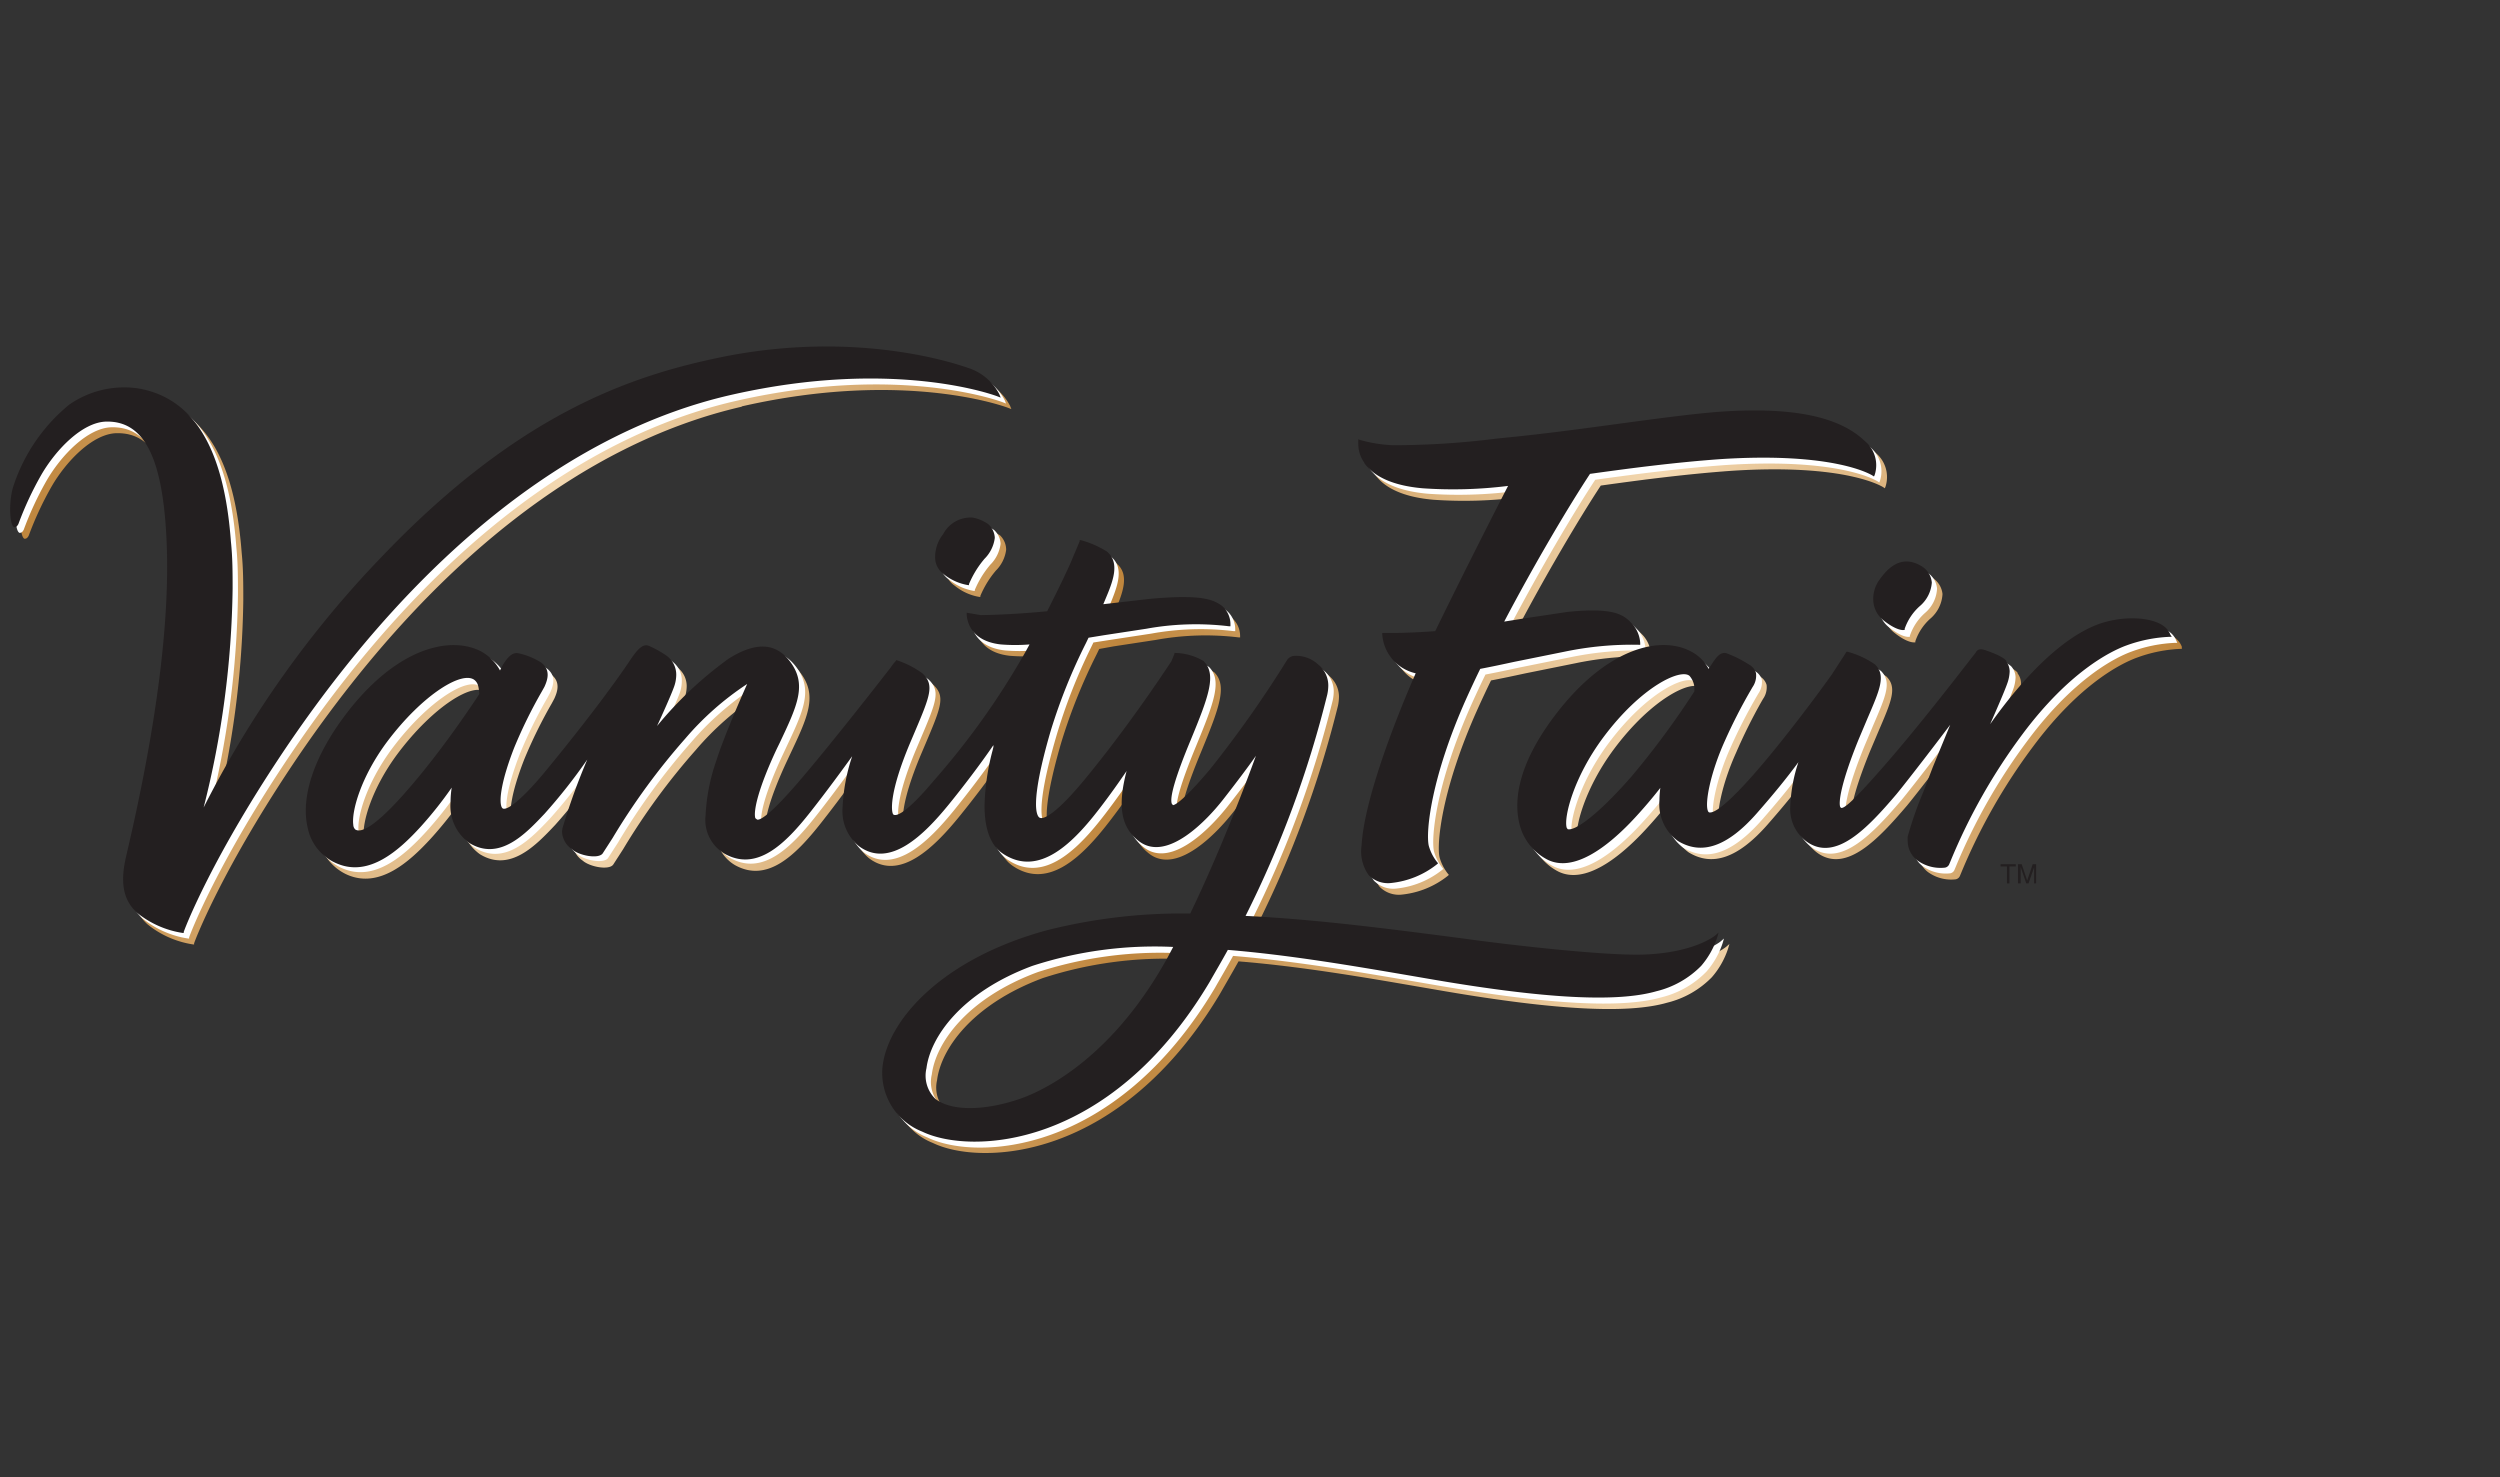 <svg id="Layer_1" data-name="Layer 1" xmlns="http://www.w3.org/2000/svg" xmlns:xlink="http://www.w3.org/1999/xlink" viewBox="0 0 220 130"><rect x="0" y="0" width="220" height="130" fill="#333333" stroke="none"/><defs><style>.cls-1{fill:url(#New_Gradient_Swatch_1);}.cls-2{fill:#fff;}.cls-3{fill:#231f20;}</style><linearGradient id="New_Gradient_Swatch_1" x1="-282.19" y1="448.58" x2="-91.99" y2="448.58" gradientTransform="translate(284.07 -382.04) rotate(0.01)" gradientUnits="userSpaceOnUse"><stop offset="0" stop-color="#bf863d"/><stop offset="0.25" stop-color="#f3d8b1"/><stop offset="0.51" stop-color="#bf863d"/><stop offset="0.76" stop-color="#f3d8b1"/><stop offset="1" stop-color="#bf863d"/></linearGradient></defs><title>VANITY</title><path class="cls-1" d="M121,41.76c.87,1.23,2.6,2,5.16,2.22h0a38.83,38.83,0,0,0,7.5-.21c-1.86,3.6-4.78,9.42-6.41,12.78-1.09.08-2.23.14-3.41.16h-1.25v.14a3.78,3.78,0,0,0,2.94,3.41c-2,4.57-4.55,11.3-4.76,15.15a3.59,3.59,0,0,0,.63,2.62,2.37,2.37,0,0,0,2,.69,7.74,7.74,0,0,0,4-1.64l.1-.09-.09-.11a4.1,4.1,0,0,1-.73-1.44c-.27-1.21.19-6,3.33-13,.38-.84.78-1.7,1.2-2.56.95-.18,1.94-.39,3-.62l4.46-.9a29,29,0,0,1,6.49-.6h.13v-.15a2.76,2.76,0,0,0-.75-1.74c-.67-.68-1.42-1.44-5.66-1l-3.74.56-1.82.3c2.73-5.2,5.71-10.2,7.55-13,3.65-.51,7.42-1,11.38-1.29,10.28-.69,13.47,1.43,13.5,1.45l.11.08.06-.13a2.76,2.76,0,0,0-.88-3c-2.28-2.18-6.43-3-12.7-2.57-2.33.17-5.53.6-8.93,1.06-3.18.43-6.47.88-9.63,1.19l-1.08.11a72.56,72.56,0,0,1-9.17.59,12.27,12.27,0,0,1-2.92-.47l-.14-.06,0,.16v0h0a1,1,0,0,0,0,.16A2.89,2.89,0,0,0,121,41.76Zm-55.72-6c14.47-3.3,23.37.1,23.46.14L89,36l-.11-.28a4.75,4.75,0,0,0-2.71-2.32c-.09,0-9.21-3.56-21.91-.93-8,1.66-17.84,5.06-29.8,17.6a90.75,90.75,0,0,0-15.61,22,82.18,82.18,0,0,0,2.55-19.24c0-1.38,0-2.77-.14-4.16-.61-8.19-3.25-12.59-8.1-13.47A8.47,8.47,0,0,0,7,36.63a15.54,15.54,0,0,0-4.95,7.29c-.37,1.28-.31,3.3.1,3.49.1,0,.24,0,.38-.28a29,29,0,0,1,2-4.3c1.29-2.24,3.64-4.68,5.75-4.71,3.37-.05,5,3.26,5.3,10.75.27,6.87-.88,15.94-3.44,26.94l-.15.64c-.52,2.29-.22,3.8,1,4.9a8.37,8.37,0,0,0,4,1.76h.09l0-.09c0-.06,2.41-6.55,9.32-16.69C37.92,49.53,51.34,39,65.27,35.79ZM165.8,54.08a2.37,2.37,0,0,0,.9,1.6c1.16.92,1.73.85,1.76.85h.09l0-.1a4.68,4.68,0,0,1,1.33-2,3.06,3.06,0,0,0,1.06-2.15,1.89,1.89,0,0,0-.77-1.35l-.07.1.06-.11c-1.85-1.2-3.07.06-3.82,1.11A2.86,2.86,0,0,0,165.8,54.08ZM86.55,46.59A2.72,2.72,0,0,0,83.9,48a3.24,3.24,0,0,0-.69,2.25A1.82,1.82,0,0,0,84,51.53a4.64,4.64,0,0,0,2.19,1h.08l0-.09a8.61,8.61,0,0,1,1.18-2l.17-.21a3.15,3.15,0,0,0,.92-1.84s0,0,0-.07A1.76,1.76,0,0,0,88,47.11,3.48,3.48,0,0,0,86.55,46.59ZM192,56.91a1.72,1.72,0,0,0-.51-.71c-1.15-.94-3.93-1-6.07-.14-4,1.61-7.73,6.48-9.29,8.71.53-1.2,1.27-2.9,1.5-3.55a3.45,3.45,0,0,0,.22-1.08,1.47,1.47,0,0,0-.3-.88l0-.05c-.25-.4-1.59-.86-1.86-.95-.44-.14-.67-.08-.83.22l-.39.5c-1.31,1.69-4.79,6.19-7.79,9.61-2.32,2.64-3.31,3.6-3.65,3.56,0,0,0,0-.08-.07-.18-.35,0-2,1.6-5.94l.78-1.84c1.13-2.62,1.64-3.82.67-4.77a7.73,7.73,0,0,0-2.43-1.12l-.08,0-.1.17-1.18,1.81c-1.42,2-4.17,5.66-6.48,8.33-.86,1-3.48,4-4.33,3.81a.2.2,0,0,1-.11-.12c-.29-.71.24-3.41,1.48-6.16A47.3,47.3,0,0,1,155,61.76l.15-.26a1.77,1.77,0,0,0,.31-1.23,1.27,1.27,0,0,0-.62-.76,10.11,10.11,0,0,0-2-1c-.56-.13-.92.42-1.33,1.05l-.21.34a3.66,3.66,0,0,0-1.53-1.52c-2.71-1.46-7.43-.33-11.89,5.48-3.41,4.44-3.67,7.59-3.28,9.44a4.78,4.78,0,0,0,2.58,3.42c2.29,1.08,5.17-1.17,7.19-3.25,1.14-1.18,2.2-2.48,2.68-3.1a8.44,8.44,0,0,0-.08,1.1A4,4,0,0,0,148.59,75c2.1,1.3,4.37.5,6.94-2.42,1.49-1.7,2.61-3.08,3.67-4.51a13.75,13.75,0,0,0-.71,3.81,3.54,3.54,0,0,0,1.58,3.27c2.46,1.58,5.17-1.23,7.74-4.25,1-1.21,3.61-4.62,4.75-6.13L171,68.58l-.81,2.12a31.73,31.73,0,0,0-1.38,3.94,2.07,2.07,0,0,0,0,.41,2.15,2.15,0,0,0,.85,1.69,3.48,3.48,0,0,0,2.45.64.51.51,0,0,0,.35-.27l.13-.31a51.2,51.2,0,0,1,6.37-11.17c4.09-5.47,7.71-7.25,9.07-7.75a12.54,12.54,0,0,1,3.88-.78H192ZM144.53,69.34c-3,3.44-5,4.83-5.63,4.66,0,0-.07-.09-.09-.13-.27-.89.59-4.4,3.19-7.91,3.39-4.56,6.86-6.12,7.62-5.45A1.77,1.77,0,0,1,150,61.9,73.07,73.07,0,0,1,144.53,69.34ZM145.6,85c-3.7.13-13-1-15.8-1.41-6.46-.84-13-1.7-19.25-2a92.91,92.91,0,0,0,7.19-19.48,4,4,0,0,0,.09-.81,2.39,2.39,0,0,0-.92-1.86l0,0a2.84,2.84,0,0,0-2.11-.73.83.83,0,0,0-.62.4,99.13,99.13,0,0,1-6.8,9.63c-2.69,3.18-3.2,3.1-3.22,3.1l-.1-.12c-.2-.56.34-2.43,1.64-5.56,1.61-3.9,2.33-5.83,1.15-7a5.07,5.07,0,0,0-2.48-.71h-.08l0,.08-.26.64c-.91,1.38-4,6-7.57,10.33-2.41,2.94-3.68,3.7-4.06,3.43-.17-.12-.93-1,1-7.62a48.93,48.93,0,0,1,3.11-7.74l.22-.46L98,56.88l3.73-.57a24.25,24.25,0,0,1,7.26-.22l.14,0V56a2.13,2.13,0,0,0-.73-1.63c-.77-.58-1.85-1.06-6.46-.62l-3.56.41-.44.06.18-.43c.63-1.51,1.35-3.21.13-4.21a8.46,8.46,0,0,0-2.3-1l-.09,0,0,.1L95.1,50.3c-.23.56-1.08,2.36-2.14,4.44-1.88.18-3.86.31-5.85.34L86.58,55l-.71-.12V55s-.1,2.37,3,2.71a15.56,15.56,0,0,0,2.53,0l-.4.73a67.6,67.6,0,0,1-7.84,11.24c-2.73,3.26-3.44,3.14-3.59,3s-.47-1.67,1.49-6.32l.34-.8c1.43-3.37,1.81-4.27.73-5.3a8.18,8.18,0,0,0-2.26-1.15l-.06,0,0,.05a4,4,0,0,0-.46.58h0c-.05.06-5.07,6.56-8.23,10.21-2.77,3.2-3.41,3.24-3.54,3.18L67.4,73c-.18-.58.21-2.54,1.91-6.15l.21-.45c1.58-3.34,2.45-5.18.91-7.2-1.25-1.65-3-1.73-5.37-.24a33.24,33.24,0,0,0-6.32,5.94c.46-1,1.22-2.69,1.47-3.38a3.23,3.23,0,0,0,.22-1.11,2.06,2.06,0,0,0-.87-1.71,9.56,9.56,0,0,0-1.5-.84c-.65-.3-1.19.49-1.92,1.59l-.33.48C55.07,61,52.94,64,49.07,68.75c-2.3,2.81-3.53,3.61-3.88,3.44A.33.33,0,0,1,45,72c-.2-.57,0-2.28,1.14-5.19a42,42,0,0,1,2.41-4.9l.23-.43c.32-.7.53-1.5-.28-2.13a6.17,6.17,0,0,0-2-.82c-.59-.13-1,.44-1.37,1.05L45,60a4.21,4.21,0,0,0-1.65-1.66c-2.78-1.45-7.57-.27-12,5.64-2.71,3.6-3.9,7.18-3.29,9.84A4.34,4.34,0,0,0,30.61,77c2.79,1.18,5.4-1.12,7.35-3.26a33.91,33.91,0,0,0,2.72-3.43,8.24,8.24,0,0,0-.1,1.27,4,4,0,0,0,1.65,3.59c2.65,1.63,4.94-.79,6.62-2.57a49.07,49.07,0,0,0,3.76-4.77,56.6,56.6,0,0,0-2.17,6,1.74,1.74,0,0,0-.05.4,2,2,0,0,0,.88,1.5c.63.56,2.31.87,2.69.36l.87-1.35A58.73,58.73,0,0,1,61.23,66a25.71,25.71,0,0,1,5.45-4.81c-.48,1.07-2.07,4.7-2.71,6.74A17,17,0,0,0,63,72.77a3.45,3.45,0,0,0,1.66,3.35c2.85,1.61,5.34-.84,7.6-3.71,1.38-1.75,2.85-3.76,3.64-4.86l-.06.18a16.26,16.26,0,0,0-.78,4.35,4,4,0,0,0,1.42,3.45c2.75,2.07,5.83-1.09,7.91-3.64,1.23-1.51,2.81-3.58,3.94-5.24l0,.16-.07.3A20.56,20.56,0,0,0,87.53,72c0,2.06.53,3.49,1.61,4.21,3.21,2.16,6.25-1,8.55-4,.9-1.17,1.68-2.28,2.35-3.26-.83,3.16-.47,5,1.12,6.2,2.48,1.85,6-1.94,7.34-3.65s2.35-3.07,2.92-3.89c-.8,2.21-3.06,8.24-5.78,13.89A48.39,48.39,0,0,0,93,82.91C83.56,85.5,78.9,91,78.59,95a5.55,5.55,0,0,0,3.5,5.58c4.24,2.05,16.49,1.6,25.28-13.14.57-1,1.1-1.9,1.62-2.84,5.46.44,11.05,1.4,16.08,2.27l2.15.37c9.63,1.64,16,2,19.48,1A8.24,8.24,0,0,0,150.64,86a7.26,7.26,0,0,0,1.43-2.52l.12-.41-.3.26S150.05,84.88,145.6,85ZM37.7,69.49c-3.63,4.38-5,4.89-5.51,4.55a.6.6,0,0,1-.17-.4c-.17-1.16.65-4.21,3-7.35,3.16-4.19,6.67-6.29,7.7-5.37.3.27.34.63.39,1.21C41.22,65,39.39,67.45,37.7,69.49Zm66,15.77C99,93.79,93.32,96.73,91.09,97.59c-2.64,1-6.08,1.47-7.84.16a2.84,2.84,0,0,1-.79-2.68c.33-2.69,3-6.65,9.31-9a34.8,34.8,0,0,1,12.39-1.67C104,84.69,103.86,85,103.71,85.26Z"/><path class="cls-2" d="M64.81,35.27c14.47-3.3,23.37.1,23.46.14l.26.1-.11-.28a4.75,4.75,0,0,0-2.71-2.32c-.09,0-9.21-3.56-21.9-.93C55.77,33.65,46,37,34,49.58a90.82,90.82,0,0,0-15.61,22,82.1,82.1,0,0,0,2.55-19.24c0-1.38,0-2.77-.14-4.16-.6-8.19-3.25-12.59-8.1-13.47a8.47,8.47,0,0,0-6.14,1.42A15.53,15.53,0,0,0,1.61,43.4c-.37,1.28-.31,3.3.1,3.49.1,0,.24,0,.38-.28a28.89,28.89,0,0,1,2-4.3c1.29-2.24,3.64-4.68,5.75-4.71,3.37-.05,5,3.26,5.3,10.75.27,6.87-.88,15.94-3.44,26.94l-.15.64c-.52,2.29-.22,3.8,1,4.9a8.38,8.38,0,0,0,4,1.76h.09l0-.09c0-.06,2.4-6.54,9.32-16.69C37.45,49,50.87,38.45,64.81,35.27Zm80.33,49.24c-3.7.13-13-1-15.8-1.4-6.47-.85-13-1.7-19.25-2a92.8,92.8,0,0,0,7.19-19.48,3.82,3.82,0,0,0,.09-.81,2.37,2.37,0,0,0-.92-1.85l0,0a2.83,2.83,0,0,0-2.11-.73.82.82,0,0,0-.62.4,99.75,99.75,0,0,1-6.8,9.63c-2.69,3.18-3.2,3.1-3.22,3.1l-.1-.12c-.21-.56.35-2.43,1.64-5.56,1.61-3.9,2.33-5.82,1.15-7a5.08,5.08,0,0,0-2.48-.71h-.08l0,.08-.26.64c-.91,1.38-4,6-7.57,10.33-2.41,2.94-3.68,3.7-4.06,3.43-.17-.12-.93-1,1-7.62A49,49,0,0,1,96,57l.22-.46,1.35-.21,3.73-.57a24.34,24.34,0,0,1,7.27-.22l.13,0v-.15a2.14,2.14,0,0,0-.73-1.63c-.77-.57-1.85-1.05-6.46-.62l-3.56.41-.44.06.18-.43C98.28,51.72,99,50,97.78,49a8.48,8.48,0,0,0-2.3-1l-.09,0,0,.1-.72,1.72c-.23.56-1.08,2.36-2.14,4.44-1.88.18-3.86.31-5.85.34l-.52-.09-.71-.12v.14s-.1,2.37,3,2.71a15.51,15.51,0,0,0,2.53,0l-.4.73a67.47,67.47,0,0,1-7.84,11.24c-2.73,3.25-3.44,3.14-3.59,3s-.47-1.67,1.49-6.32l.34-.8c1.43-3.37,1.81-4.27.73-5.3a8.08,8.08,0,0,0-2.26-1.15l-.06,0-.05,0a3.76,3.76,0,0,0-.46.58h0c0,.07-5.07,6.56-8.23,10.21-2.77,3.2-3.41,3.24-3.54,3.18l-.09-.14c-.18-.58.21-2.54,1.91-6.15l.21-.45c1.58-3.34,2.45-5.18.91-7.2-1.25-1.65-3-1.73-5.37-.25a33.32,33.32,0,0,0-6.33,5.94c.46-1,1.22-2.69,1.47-3.38A3.23,3.23,0,0,0,60,59.9a2.06,2.06,0,0,0-.87-1.71,9.57,9.57,0,0,0-1.5-.84c-.65-.3-1.19.49-1.92,1.59l-.33.48c-.74,1.07-2.87,4.07-6.74,8.81-2.3,2.81-3.53,3.61-3.88,3.44a.34.34,0,0,1-.13-.19c-.2-.58,0-2.28,1.14-5.19a41.48,41.48,0,0,1,2.41-4.9l.23-.43c.32-.7.53-1.51-.28-2.13a6.21,6.21,0,0,0-2-.82c-.6-.13-1,.44-1.36,1l-.26.44a4.19,4.19,0,0,0-1.65-1.66c-2.78-1.45-7.57-.27-12,5.64-2.71,3.6-3.9,7.18-3.28,9.84a4.34,4.34,0,0,0,2.59,3.16c2.79,1.18,5.4-1.12,7.35-3.26a33.92,33.92,0,0,0,2.72-3.43,8.11,8.11,0,0,0-.11,1.27,4,4,0,0,0,1.65,3.59c2.65,1.63,4.94-.79,6.62-2.57a49.13,49.13,0,0,0,3.76-4.77,57,57,0,0,0-2.18,6,1.82,1.82,0,0,0-.05.4,2,2,0,0,0,.88,1.5c.63.56,2.31.86,2.69.36l.87-1.35a58.83,58.83,0,0,1,6.41-8.8,25.75,25.75,0,0,1,5.45-4.81c-.48,1.07-2.07,4.7-2.71,6.74a17,17,0,0,0-.95,4.84,3.45,3.45,0,0,0,1.66,3.35c2.85,1.61,5.34-.84,7.6-3.71,1.38-1.75,2.85-3.76,3.64-4.86l-.06.18a16.27,16.27,0,0,0-.78,4.35A4,4,0,0,0,76,75c2.75,2.07,5.83-1.09,7.91-3.64,1.23-1.51,2.8-3.57,3.94-5.24l0,.16-.07.3a20.59,20.59,0,0,0-.71,4.87c0,2.06.53,3.48,1.61,4.21,3.21,2.16,6.25-1,8.55-4,.9-1.17,1.68-2.28,2.35-3.26-.83,3.16-.47,5,1.12,6.2,2.48,1.85,6-1.94,7.34-3.65s2.35-3.06,2.92-3.89c-.8,2.21-3.06,8.24-5.78,13.89a48.37,48.37,0,0,0-12.61,1.44C83.09,85,78.44,90.5,78.12,94.52a5.54,5.54,0,0,0,3.5,5.58c4.24,2.06,16.49,1.6,25.28-13.14.57-1,1.1-1.9,1.61-2.84,5.46.45,11.05,1.41,16.08,2.27l2.15.37c9.63,1.64,16,2,19.48,1a8.25,8.25,0,0,0,3.95-2.26A7.24,7.24,0,0,0,151.59,83l.12-.41-.3.26S149.59,84.36,145.13,84.52ZM37.24,69c-3.63,4.38-5,4.89-5.51,4.55a.59.59,0,0,1-.17-.4c-.17-1.16.65-4.21,3-7.35,3.16-4.19,6.67-6.29,7.7-5.37.3.27.34.63.39,1.21C40.75,64.45,38.93,66.93,37.24,69Zm66,15.78c-4.69,8.53-10.38,11.46-12.61,12.33-2.64,1-6.08,1.47-7.84.16A2.85,2.85,0,0,1,82,94.55c.34-2.69,3-6.66,9.31-9a34.84,34.84,0,0,1,12.4-1.67Zm62.09-31.18a2.38,2.38,0,0,0,.9,1.6c1.16.92,1.73.85,1.76.84h.08l0-.1a4.71,4.71,0,0,1,1.33-2,3,3,0,0,0,1.06-2.15,1.89,1.89,0,0,0-.77-1.35l-.07.1.06-.11c-1.85-1.2-3.06.06-3.82,1.11A2.88,2.88,0,0,0,165.33,53.56ZM120.52,41.23c.87,1.23,2.6,2,5.15,2.22a38.76,38.76,0,0,0,7.5-.21c-1.86,3.6-4.78,9.42-6.41,12.78-1.09.08-2.22.14-3.41.16h-1.25v.14a3.78,3.78,0,0,0,2.94,3.41c-2,4.57-4.55,11.3-4.76,15.15a3.58,3.58,0,0,0,.63,2.62,2.38,2.38,0,0,0,2,.69,7.73,7.73,0,0,0,4-1.64l.1-.08-.09-.11a4.09,4.09,0,0,1-.73-1.44c-.27-1.21.19-6,3.33-13,.38-.84.78-1.7,1.2-2.56.95-.18,1.94-.39,3-.62l4.46-.9a29.14,29.14,0,0,1,6.49-.6h.13v-.14a2.77,2.77,0,0,0-.75-1.74c-.67-.68-1.42-1.44-5.66-1l-3.74.56-1.82.3c2.73-5.2,5.71-10.2,7.55-13,3.65-.51,7.42-1,11.38-1.29,10.28-.69,13.47,1.43,13.5,1.45l.11.08.06-.13a2.76,2.76,0,0,0-.88-3c-2.28-2.18-6.43-3-12.7-2.57-2.33.17-5.53.6-8.93,1.06-3.18.43-6.48.88-9.64,1.19l-1.08.11a72.24,72.24,0,0,1-9.17.59,12.26,12.26,0,0,1-2.92-.47l-.14-.06,0,.16v0h0a1.3,1.3,0,0,0,0,.17A2.86,2.86,0,0,0,120.52,41.23Zm71,15.16a1.73,1.73,0,0,0-.51-.71c-1.15-.94-3.93-1-6.07-.14-4,1.61-7.73,6.48-9.29,8.71.53-1.2,1.27-2.9,1.5-3.56a3.43,3.43,0,0,0,.22-1.07,1.48,1.48,0,0,0-.3-.88l0,0c-.25-.4-1.59-.86-1.86-.95-.44-.14-.67-.08-.83.21l-.39.5c-1.31,1.69-4.79,6.19-7.79,9.61-2.32,2.64-3.31,3.6-3.65,3.56,0,0,0,0-.08-.07-.18-.34,0-2,1.6-5.94l.78-1.85c1.13-2.62,1.64-3.81.67-4.77a7.71,7.71,0,0,0-2.43-1.12l-.08,0-.1.17-1.18,1.82c-1.42,2-4.17,5.66-6.48,8.34-.86,1-3.48,4-4.33,3.81a.19.19,0,0,1-.11-.12c-.3-.71.24-3.41,1.48-6.16a46.87,46.87,0,0,1,2.29-4.48l.15-.26a1.77,1.77,0,0,0,.31-1.23,1.26,1.26,0,0,0-.62-.76,10.06,10.06,0,0,0-2-1c-.56-.13-.92.42-1.33,1.05l-.22.34a3.67,3.67,0,0,0-1.53-1.52c-2.7-1.46-7.43-.33-11.9,5.48-3.41,4.44-3.66,7.58-3.27,9.44a4.77,4.77,0,0,0,2.58,3.42c2.29,1.08,5.17-1.17,7.19-3.25,1.14-1.18,2.2-2.48,2.68-3.1a8.45,8.45,0,0,0-.08,1.1,4,4,0,0,0,1.56,3.57c2.1,1.3,4.37.5,6.94-2.42,1.49-1.7,2.61-3.08,3.67-4.51A13.67,13.67,0,0,0,158,71.4a3.55,3.55,0,0,0,1.58,3.27c2.45,1.58,5.17-1.24,7.74-4.25,1-1.21,3.62-4.62,4.76-6.13l-1.56,3.77-.81,2.12a31.83,31.83,0,0,0-1.38,3.94,2.29,2.29,0,0,0,0,.4,2.15,2.15,0,0,0,.85,1.69,3.47,3.47,0,0,0,2.45.64.5.5,0,0,0,.35-.27l.13-.31a51.35,51.35,0,0,1,6.37-11.17c4.09-5.47,7.71-7.25,9.07-7.75a12.56,12.56,0,0,1,3.88-.78h.17ZM144.06,68.83h0c-3,3.44-5,4.83-5.64,4.66,0,0-.07-.09-.09-.13-.27-.9.59-4.4,3.19-7.91,3.39-4.56,6.86-6.12,7.62-5.45a1.77,1.77,0,0,1,.43,1.37A73.38,73.38,0,0,1,144.06,68.83Zm-58-22.75a2.71,2.71,0,0,0-2.64,1.43,3.24,3.24,0,0,0-.69,2.25A1.82,1.82,0,0,0,83.51,51a4.67,4.67,0,0,0,2.19,1h.08l0-.08a8.59,8.59,0,0,1,1.18-2l.17-.21a3.15,3.15,0,0,0,.92-1.84s0,0,0-.07a1.76,1.76,0,0,0-.57-1.16A3.53,3.53,0,0,0,86.08,46.07Z"/><path class="cls-3" d="M64.34,34.75c14.47-3.3,23.37.1,23.46.14l.26.1-.11-.28a4.75,4.75,0,0,0-2.71-2.32c-.09,0-9.21-3.56-21.91-.93-8,1.66-17.84,5.05-29.8,17.6a90.82,90.82,0,0,0-15.61,22,82.08,82.08,0,0,0,2.55-19.24c0-1.38,0-2.77-.15-4.16-.6-8.19-3.25-12.6-8.1-13.47a8.46,8.46,0,0,0-6.13,1.42,15.52,15.52,0,0,0-4.95,7.29c-.37,1.28-.31,3.3.1,3.49.1,0,.24,0,.38-.28a28.8,28.8,0,0,1,2-4.3c1.29-2.24,3.64-4.68,5.75-4.71,3.37-.05,5,3.26,5.3,10.75.27,6.87-.88,15.94-3.44,26.94l-.15.65c-.52,2.29-.22,3.8,1,4.9a8.39,8.39,0,0,0,4,1.76h.09l0-.09c0-.06,2.41-6.54,9.32-16.69C37,48.49,50.41,37.93,64.34,34.75Zm55.72,6c.87,1.23,2.6,2,5.15,2.22h0a38.82,38.82,0,0,0,7.5-.21c-1.86,3.6-4.78,9.42-6.41,12.78-1.09.08-2.23.14-3.41.16h-1.25v.14a3.78,3.78,0,0,0,2.94,3.41c-2,4.57-4.55,11.3-4.76,15.15a3.58,3.58,0,0,0,.63,2.62,2.38,2.38,0,0,0,2,.68,7.76,7.76,0,0,0,4-1.64l.1-.09-.09-.11a4.07,4.07,0,0,1-.73-1.44c-.27-1.21.19-6,3.33-13,.38-.84.78-1.7,1.2-2.56.95-.18,1.94-.39,3-.62l4.46-.9a29.07,29.07,0,0,1,6.49-.6h.13v-.14a2.77,2.77,0,0,0-.75-1.75c-.67-.68-1.42-1.44-5.66-1l-3.74.56-1.82.29c2.73-5.2,5.71-10.2,7.55-13,3.65-.51,7.42-1,11.38-1.29,10.28-.68,13.47,1.43,13.5,1.45l.11.07.06-.13a2.76,2.76,0,0,0-.88-3c-2.28-2.18-6.43-3-12.7-2.57-2.32.17-5.53.6-8.93,1.06-3.18.43-6.48.88-9.63,1.19l-1.08.11a72.61,72.61,0,0,1-9.17.59,12.36,12.36,0,0,1-2.91-.47l-.14-.06,0,.16v0h0a1.28,1.28,0,0,0,0,.17A2.86,2.86,0,0,0,120.06,40.72ZM164.86,53a2.38,2.38,0,0,0,.9,1.6c1.16.92,1.73.85,1.76.84h.09l0-.1a4.73,4.73,0,0,1,1.33-2A3,3,0,0,0,170,51.27a1.88,1.88,0,0,0-.77-1.36l-.07.1.06-.11c-1.85-1.2-3.07.06-3.82,1.11A2.87,2.87,0,0,0,164.86,53ZM85.61,45.55A2.72,2.72,0,0,0,83,47a3.25,3.25,0,0,0-.7,2.26A1.83,1.83,0,0,0,83,50.49a4.64,4.64,0,0,0,2.19,1h.08l0-.09a8.57,8.57,0,0,1,1.18-2l.17-.21a3.15,3.15,0,0,0,.92-1.84s0,0,0-.07a1.74,1.74,0,0,0-.57-1.15A3.49,3.49,0,0,0,85.61,45.55ZM191,55.87a1.72,1.72,0,0,0-.51-.71c-1.15-.94-3.93-1-6.07-.14-4,1.61-7.73,6.49-9.29,8.71.53-1.2,1.27-2.9,1.5-3.56a3.41,3.41,0,0,0,.22-1.08,1.47,1.47,0,0,0-.3-.88l0-.05c-.25-.4-1.59-.86-1.86-.95-.43-.14-.67-.08-.83.22l-.39.5c-1.31,1.69-4.79,6.19-7.79,9.61-2.32,2.64-3.31,3.6-3.65,3.56,0,0,0,0-.08-.07-.17-.34,0-2,1.6-5.94l.78-1.85c1.13-2.62,1.64-3.81.67-4.77a7.76,7.76,0,0,0-2.43-1.12l-.08,0-.1.17-1.18,1.82c-1.42,2-4.17,5.66-6.48,8.34-.86,1-3.49,4-4.33,3.81,0,0-.08-.05-.1-.12-.3-.71.24-3.41,1.48-6.16a47.15,47.15,0,0,1,2.29-4.48l.15-.26a1.78,1.78,0,0,0,.31-1.23,1.26,1.26,0,0,0-.62-.76,10,10,0,0,0-2-1c-.56-.13-.92.42-1.33,1.05l-.22.33a3.67,3.67,0,0,0-1.53-1.52c-2.7-1.46-7.43-.33-11.89,5.48-3.41,4.44-3.67,7.58-3.28,9.44a4.79,4.79,0,0,0,2.58,3.42c2.29,1.08,5.17-1.17,7.19-3.25,1.14-1.18,2.2-2.48,2.68-3.1a8.36,8.36,0,0,0-.08,1.1A4,4,0,0,0,147.65,74c2.1,1.29,4.37.5,6.94-2.42,1.49-1.7,2.62-3.08,3.67-4.51a13.69,13.69,0,0,0-.71,3.82,3.54,3.54,0,0,0,1.58,3.27c2.46,1.58,5.17-1.23,7.74-4.25,1-1.21,3.61-4.62,4.75-6.13l-1.55,3.77-.81,2.12a32.3,32.3,0,0,0-1.38,3.94,2.2,2.2,0,0,0,0,.41,2.13,2.13,0,0,0,.84,1.69,3.47,3.47,0,0,0,2.45.64.5.5,0,0,0,.35-.27l.13-.31A51.26,51.26,0,0,1,178,64.58c4.09-5.47,7.71-7.25,9.07-7.76a12.53,12.53,0,0,1,3.88-.78h.17ZM143.59,68.31c-3,3.44-5,4.83-5.63,4.66,0,0-.07-.09-.09-.13-.27-.9.59-4.4,3.19-7.91,3.39-4.56,6.86-6.12,7.62-5.45a1.77,1.77,0,0,1,.42,1.37A73.29,73.29,0,0,1,143.59,68.31ZM144.66,84c-3.7.13-13-1-15.8-1.4-6.46-.84-13-1.7-19.25-2a92.92,92.92,0,0,0,7.19-19.48,3.87,3.87,0,0,0,.09-.81,2.38,2.38,0,0,0-.92-1.86l0,0a2.83,2.83,0,0,0-2.11-.73.81.81,0,0,0-.62.4,99.59,99.59,0,0,1-6.8,9.63c-2.69,3.18-3.2,3.1-3.22,3.1l-.1-.12c-.21-.56.34-2.43,1.64-5.56,1.61-3.9,2.33-5.83,1.15-7a5.07,5.07,0,0,0-2.48-.71h-.08l0,.08-.26.64c-.91,1.38-4,6-7.57,10.33-2.41,2.94-3.68,3.7-4.06,3.43-.17-.12-.93-1,1-7.62a49,49,0,0,1,3.11-7.74l.22-.46,1.35-.22,3.73-.57a24.39,24.39,0,0,1,7.27-.22l.14,0v-.15a2.13,2.13,0,0,0-.73-1.63c-.77-.58-1.85-1.05-6.46-.62l-3.56.41-.44.05.18-.43c.63-1.5,1.35-3.21.13-4.21a8.41,8.41,0,0,0-2.3-1l-.09,0,0,.1-.72,1.72c-.23.56-1.08,2.36-2.14,4.44-1.88.18-3.86.31-5.85.34l-.52-.09-.71-.12V54s-.1,2.37,3,2.71a15.51,15.51,0,0,0,2.53,0l-.4.73A67.42,67.42,0,0,1,82.2,68.67c-2.73,3.25-3.44,3.14-3.59,3s-.47-1.67,1.49-6.32l.34-.8c1.43-3.37,1.81-4.27.73-5.3a8.17,8.17,0,0,0-2.26-1.15l-.06,0,0,.05a3.89,3.89,0,0,0-.46.58h0c-.05.06-5.08,6.56-8.23,10.21-2.77,3.2-3.41,3.24-3.54,3.18L66.47,72c-.18-.58.21-2.54,1.91-6.15l.22-.45c1.58-3.34,2.45-5.18.91-7.2-1.25-1.65-3-1.73-5.37-.25a33.39,33.39,0,0,0-6.32,5.94c.46-1,1.22-2.69,1.47-3.38a3.21,3.21,0,0,0,.22-1.11,2.06,2.06,0,0,0-.87-1.71,9.47,9.47,0,0,0-1.5-.84c-.65-.3-1.19.5-1.92,1.59l-.33.48C54.14,60,52,63,48.13,67.71c-2.3,2.81-3.53,3.61-3.88,3.44a.34.34,0,0,1-.13-.19c-.2-.58,0-2.28,1.14-5.19a42,42,0,0,1,2.41-4.9l.24-.43c.32-.7.53-1.5-.28-2.13a6.17,6.17,0,0,0-2-.82c-.6-.13-1,.44-1.37,1L44,59a4.21,4.21,0,0,0-1.65-1.67c-2.78-1.45-7.57-.27-12,5.64-2.71,3.6-3.9,7.18-3.28,9.84A4.33,4.33,0,0,0,29.68,76c2.8,1.18,5.4-1.12,7.35-3.26a34.22,34.22,0,0,0,2.72-3.43,8.15,8.15,0,0,0-.1,1.27,4,4,0,0,0,1.65,3.6c2.65,1.63,4.94-.79,6.62-2.57a48.53,48.53,0,0,0,3.76-4.77,56.81,56.81,0,0,0-2.17,6,1.8,1.8,0,0,0-.05.4,2,2,0,0,0,.88,1.5c.63.56,2.31.87,2.69.37l.87-1.35A58.91,58.91,0,0,1,60.3,65a25.72,25.72,0,0,1,5.45-4.81c-.48,1.07-2.07,4.7-2.71,6.74a17,17,0,0,0-.95,4.84,3.45,3.45,0,0,0,1.66,3.35c2.85,1.61,5.34-.83,7.6-3.71,1.38-1.75,2.85-3.76,3.64-4.86l-.06.19A16.3,16.3,0,0,0,74.15,71a4,4,0,0,0,1.42,3.45c2.75,2.07,5.83-1.09,7.91-3.64,1.23-1.51,2.81-3.58,3.94-5.24l0,.16-.07.3a20.64,20.64,0,0,0-.71,4.87c0,2.06.53,3.49,1.6,4.21,3.21,2.16,6.25-1,8.55-4,.9-1.17,1.68-2.28,2.35-3.26-.83,3.16-.47,5,1.12,6.2,2.48,1.84,6-1.94,7.34-3.65s2.35-3.07,2.92-3.89c-.8,2.21-3.06,8.24-5.78,13.88A48.54,48.54,0,0,0,92.1,81.87C82.63,84.46,78,90,77.65,94a5.55,5.55,0,0,0,3.5,5.58c4.24,2.05,16.49,1.6,25.28-13.14.57-1,1.1-1.9,1.62-2.85,5.46.45,11.05,1.41,16.08,2.27l2.15.37c9.63,1.64,16,2,19.48,1A8.24,8.24,0,0,0,149.7,85a7.27,7.27,0,0,0,1.42-2.53l.12-.41-.31.27S149.12,83.84,144.66,84ZM36.77,68.45c-3.63,4.38-5,4.89-5.51,4.54a.59.59,0,0,1-.17-.4c-.17-1.16.65-4.21,3-7.35,3.16-4.19,6.67-6.29,7.7-5.37.3.27.34.63.39,1.21C40.29,63.93,38.46,66.41,36.77,68.45Zm66,15.77c-4.69,8.53-10.38,11.46-12.61,12.33-2.64,1-6.08,1.47-7.84.16A2.85,2.85,0,0,1,81.53,94c.34-2.69,3-6.65,9.31-9a34.79,34.79,0,0,1,12.4-1.67Z"/><path class="cls-3" d="M176.61,77.74V76.25h-.56v-.2h1.34v.2h-.56v1.49Z"/><path class="cls-3" d="M177.58,77.74V76.05h.33l.4,1.19.08.25.09-.27.4-1.17h.3v1.69H179V76.33l-.49,1.41h-.2l-.49-1.44v1.44Z"/></svg>